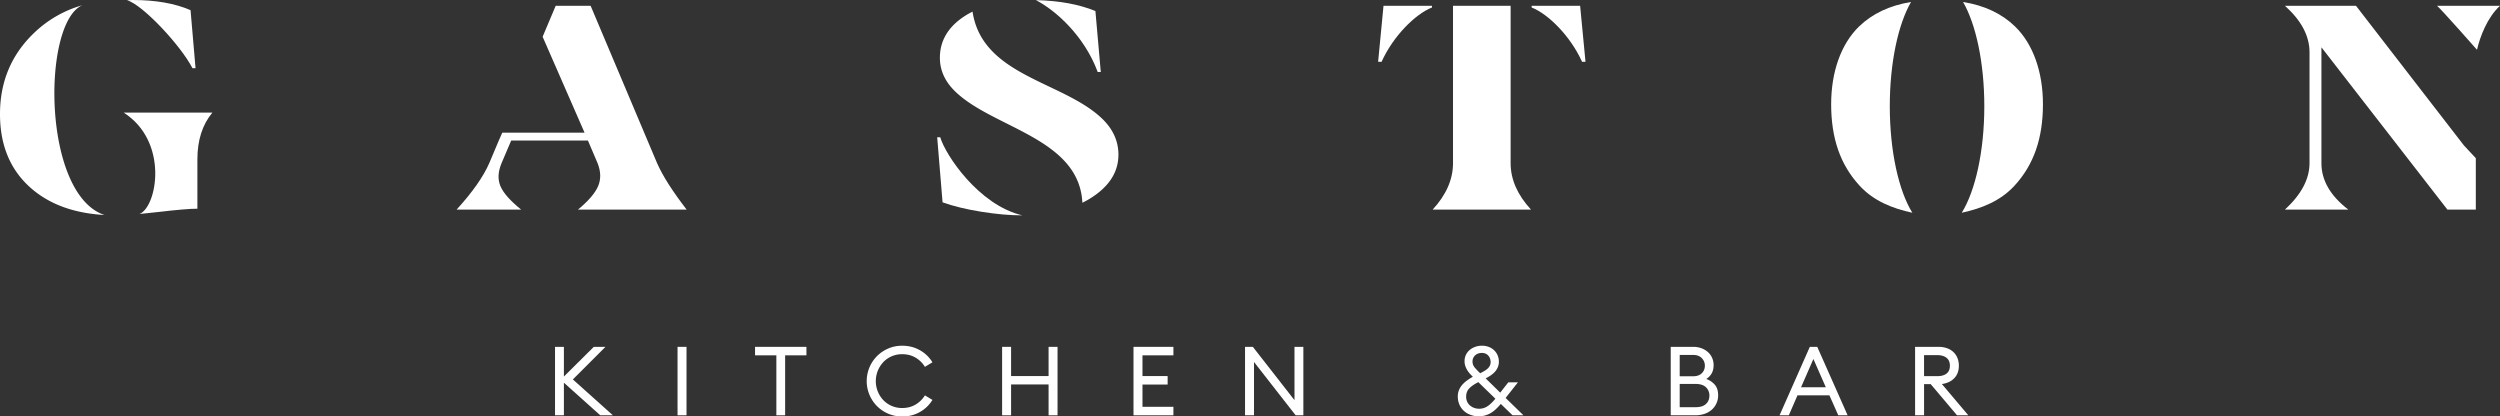 <?xml version="1.0" encoding="UTF-8"?> <svg xmlns="http://www.w3.org/2000/svg" viewBox="0 0 6236.22 1038.83"><rect x="0" y="0" width="6236.22" height="1038.83" fill="#333333" stroke="none"/> <defs> <style>.cls-1{fill:#fff;}</style> </defs> <title>гастон</title> <g id="Слой_2" data-name="Слой 2"> <g id="Слой_1-2" data-name="Слой 1"> <polygon class="cls-1" points="1510.28 865.22 1481.19 865.22 1406.64 939.28 1406.64 865.22 1384.51 865.22 1384.51 1035.94 1406.64 1035.94 1406.64 954.67 1497.29 1035.94 1528.79 1035.94 1429 946.49 1510.28 865.22"></polygon> <rect class="cls-1" x="1690.13" y="865.21" width="22.37" height="170.72"></rect> <polygon class="cls-1" points="1883.47 886.37 1936.62 886.37 1936.62 1035.94 1958.5 1035.94 1958.5 886.37 2011.63 886.37 2011.63 865.22 1883.47 865.22 1883.47 886.37"></polygon> <path class="cls-1" d="M2203.65,903a63.12,63.12,0,0,1,20.79-14.3,65,65,0,0,1,26-5.17q18.75,0,33.31,8.54a67,67,0,0,1,23.43,23l18.77-11.29a84.9,84.9,0,0,0-31.27-30.18q-19.71-11.19-44.24-11.18a86.5,86.5,0,0,0-34.51,6.85,89.73,89.73,0,0,0-28,18.75,88.63,88.63,0,0,0,0,125.29,89.76,89.76,0,0,0,28,18.76,86.84,86.84,0,0,0,34.51,6.85q24.51,0,44.24-11.19a84.9,84.9,0,0,0,31.27-30.18l-18.77-11.3a66.92,66.92,0,0,1-23.43,23q-14.55,8.55-33.31,8.53a65,65,0,0,1-26-5.17,62.82,62.82,0,0,1-20.79-14.3,69.24,69.24,0,0,1,0-95.23"></path> <polygon class="cls-1" points="2615.67 938.07 2522.14 938.07 2522.14 865.22 2499.77 865.22 2499.77 1035.94 2522.14 1035.94 2522.14 958.99 2615.67 958.99 2615.67 1035.94 2638.03 1035.94 2638.03 865.22 2615.67 865.22 2615.67 938.07"></polygon> <polygon class="cls-1" points="2827.51 1035.94 2927.06 1035.94 2927.06 1014.77 2849.89 1014.77 2849.89 959.24 2912.64 959.24 2912.64 938.07 2849.89 938.07 2849.89 886.37 2927.06 886.37 2927.06 865.22 2827.51 865.22 2827.51 1035.94"></polygon> <polygon class="cls-1" points="3229.09 998.19 3125.21 865.22 3105.73 865.22 3105.73 1035.94 3128.1 1035.94 3128.1 902.96 3231.97 1035.94 3251.22 1035.94 3251.22 865.22 3229.09 865.22 3229.09 998.19"></polygon> <path class="cls-1" d="M3786.47,953.7h-24l-20.2,25.72-36.3-35.58a109.34,109.34,0,0,0,12.14-7.09,60.16,60.16,0,0,0,10.58-9,40.31,40.31,0,0,0,7.46-11.42,35.76,35.76,0,0,0,2.76-14.3,39.74,39.74,0,0,0-3-15.4,37.84,37.84,0,0,0-8.54-12.62,39.92,39.92,0,0,0-13.34-8.53,45.77,45.77,0,0,0-17.19-3.13,49.44,49.44,0,0,0-17.08,2.89,44.26,44.26,0,0,0-13.82,7.92,35.92,35.92,0,0,0-12.63,27.9,36.91,36.91,0,0,0,1.8,11.66,52,52,0,0,0,4.69,10.22,60.25,60.25,0,0,0,6.62,9q3.73,4.21,7.58,7.82l-1.21.71a150.54,150.54,0,0,0-13.22,8.54,72.18,72.18,0,0,0-11.67,10.47,47.39,47.39,0,0,0-8.29,13.09,42.28,42.28,0,0,0-3.13,16.72,49.35,49.35,0,0,0,3.85,19.6,45.62,45.62,0,0,0,10.7,15.5,49.55,49.55,0,0,0,16.47,10.22,59.25,59.25,0,0,0,50.38-3.84,68.2,68.2,0,0,0,12.86-9.5,155.11,155.11,0,0,0,13-13.71l29.33,28.38h27.18l-44.49-43.29Zm-113.26-52.18a19.65,19.65,0,0,1,1.92-8.89,21.78,21.78,0,0,1,5-6.62,21.21,21.21,0,0,1,7.34-4.2,26.63,26.63,0,0,1,8.78-1.44c6.73,0,12.1,2.15,16.1,6.49s6,9.85,6,16.58a19,19,0,0,1-1.92,8.67,26.4,26.4,0,0,1-5.29,7.09,41.35,41.35,0,0,1-7.94,5.89q-4.58,2.64-9.62,5.28l-1.2.73a171.5,171.5,0,0,1-13.83-14.43,22.9,22.9,0,0,1-5.41-15.15m37.15,111.94a36.87,36.87,0,0,1-20.79,6.13,35.57,35.57,0,0,1-12-2.05,32.89,32.89,0,0,1-10.33-5.88,27.9,27.9,0,0,1-7.23-9.39,29.26,29.26,0,0,1-2.64-12.75q0-12.24,7.22-20.06t20-14.56l3.12-1.68,42.56,41.36q-10.57,12.75-19.84,18.88"></path> <path class="cls-1" d="M4256.33,945.28a39,39,0,0,0,13.23-13.58q5.05-8.54,5-21.27a44.29,44.29,0,0,0-3.48-17.21A41.58,41.58,0,0,0,4261,878.8a50.79,50.79,0,0,0-16.12-9.86,58,58,0,0,0-21.27-3.72h-56v170.72h61.09a70.71,70.71,0,0,0,23.56-3.72,53,53,0,0,0,18-10.46,47.32,47.32,0,0,0,15.64-35.6q0-17.07-8.54-26.68a51.13,51.13,0,0,0-21.05-14.2M4190,885.41h33.67q13.7,0,21.39,7.93a26.09,26.09,0,0,1,7.7,18.77q0,11.53-7.7,19t-21.39,7.45H4190Zm65.53,122.27q-8.55,8.07-25.86,8.06H4190v-58h39.91q17.07,0,25.62,8.3a27.84,27.84,0,0,1,8.54,20.8q0,12.74-8.54,20.79"></path> <path class="cls-1" d="M4514.6,865.21l-75.51,170.73h23.09l21.63-49.78h79.61l22.12,49.78h23.32l-75.74-170.73ZM4492.72,966l30.77-70.45,31,70.45Z"></path> <path class="cls-1" d="M4875.18,943.12q11.16-12,11.17-30.77a51.22,51.22,0,0,0-3.49-19.25,41.78,41.78,0,0,0-10.09-14.91,45.19,45.19,0,0,0-16.11-9.61,63.32,63.32,0,0,0-21.29-3.36h-58.19v170.72h22.37V958.27h16.59l65.64,77.67h28.14L4844,958q19.95-2.88,31.15-14.91m-75.63-4.81V885.89h33.17q14.67,0,23,6.74t8.3,19.72q0,13-8.3,19.47t-23,6.49Z"></path> <path class="cls-1" d="M205.24,13.09A285.5,285.5,0,0,0,85.74,81.46Q0,162.93,0,284.57q0,117.3,77.59,185,69.14,60.33,183.21,66.78C104.83,485.12,104.59,57,205.24,13.09"></path> <path class="cls-1" d="M348.11,533.79c13.66-1.28,28.81-2.88,45.61-4.85q70.89-8.34,98.67-8.33V397.53q0-71.7,37.36-116.59H308.63c112.91,72.35,83.54,234.51,39.48,252.85"></path> <path class="cls-1" d="M1441.72,522.79h271.1q-52.68-68.05-73.76-115.85L1473.33,14.48h-87.17l-32.59,77.18L1458.18,331h-205.3l-8.62,19.55-23.82,56.42q-22.05,50.69-81.43,115.85H1300q-41.21-33.3-51.74-58.65t2.88-57.2l24.05-56.42h191.38l24.06,56.42q12.43,31.13,1.44,57.2t-50.3,58.65"></path> <path class="cls-1" d="M2345.46,342.49h-7.66l13.41,162.2q40.23,14.49,96.76,23.52,55.89,9,102.39,9c-109.1-25.47-192.39-151.33-204.9-194.75"></path> <path class="cls-1" d="M206.09,12.72c-.28.11-.56.25-.85.37l.9-.24s0-.09,0-.13"></path> <path class="cls-1" d="M2738.23,179.57h7.66L2732.48,27.51Q2671.13,2.35,2584,.29c49.72,25.63,121,89.48,154.2,179.28"></path> <path class="cls-1" d="M480.11,170.16h7.66L475.33,25.35Q416.88,0,330.67,0c-4.68,0-9.14.39-13.73.56,39.65,11.49,134.74,114,163.17,169.6"></path> <path class="cls-1" d="M5877,14.48H5699.76q61.31,55,61.32,115.85V406.94q0,59.38-61.32,115.85h158.07q-67.07-51.4-67.06-115.85V118L6105,522.79h70.89V394.58l-29.69-31.81Z"></path> <path class="cls-1" d="M4896.85,4.94c31.88,55.2,53,151,53,260.11,0,112.75-22.56,211.41-56.26,265.61,49.93-10.74,96.23-29.26,131.24-67.13,48.85-52.85,71.27-119.14,71.27-203.62,0-80.11-24.36-150.09-69.7-194q-49.66-48.1-129.55-60.95"></path> <path class="cls-1" d="M4767.05,4.94q-79.77,13-129.56,61c-45.33,43.93-69.7,113.91-69.7,194,0,84.48,22.42,150.77,71.27,203.62,35,37.87,81.32,56.39,131.25,67.13-33.71-54.2-56.26-152.86-56.26-265.61,0-109.07,21.11-204.91,53-260.11"></path> <path class="cls-1" d="M6079.11,14.48c10.12,8,99.79,109.8,99.79,109.8,6.84-31.29,25.83-81.46,57.32-109.8Z"></path> <path class="cls-1" d="M3820.67,14.48v4.17c41.8,16.47,97.07,71.81,125.73,135.43H3955l-13.4-139.6Z"></path> <path class="cls-1" d="M2632.13,223.23C2540.39,179.11,2442.45,138.28,2426,29a207.55,207.55,0,0,0-19.67,11.15q-61.78,40.19-61.79,103.9,0,44.9,34.49,80.37C2471.14,319.23,2691.87,342,2700,505.8c7.36-3.7,14.55-7.62,21.42-12q68.48-43.44,68.5-107.88,0-51.4-41.68-90.88c-31.28-29.63-73-51.09-116.15-71.83"></path> <path class="cls-1" d="M3437.73,154.08h8.62c28.66-63.62,83.94-119,125.73-135.43V14.48H3451.14Z"></path> <path class="cls-1" d="M3768.22,154.68V14.48H3624.53V406.94q0,60.81-50.77,115.85H3819q-50.77-55-50.77-115.85Z"></path> </g> </g> </svg> 